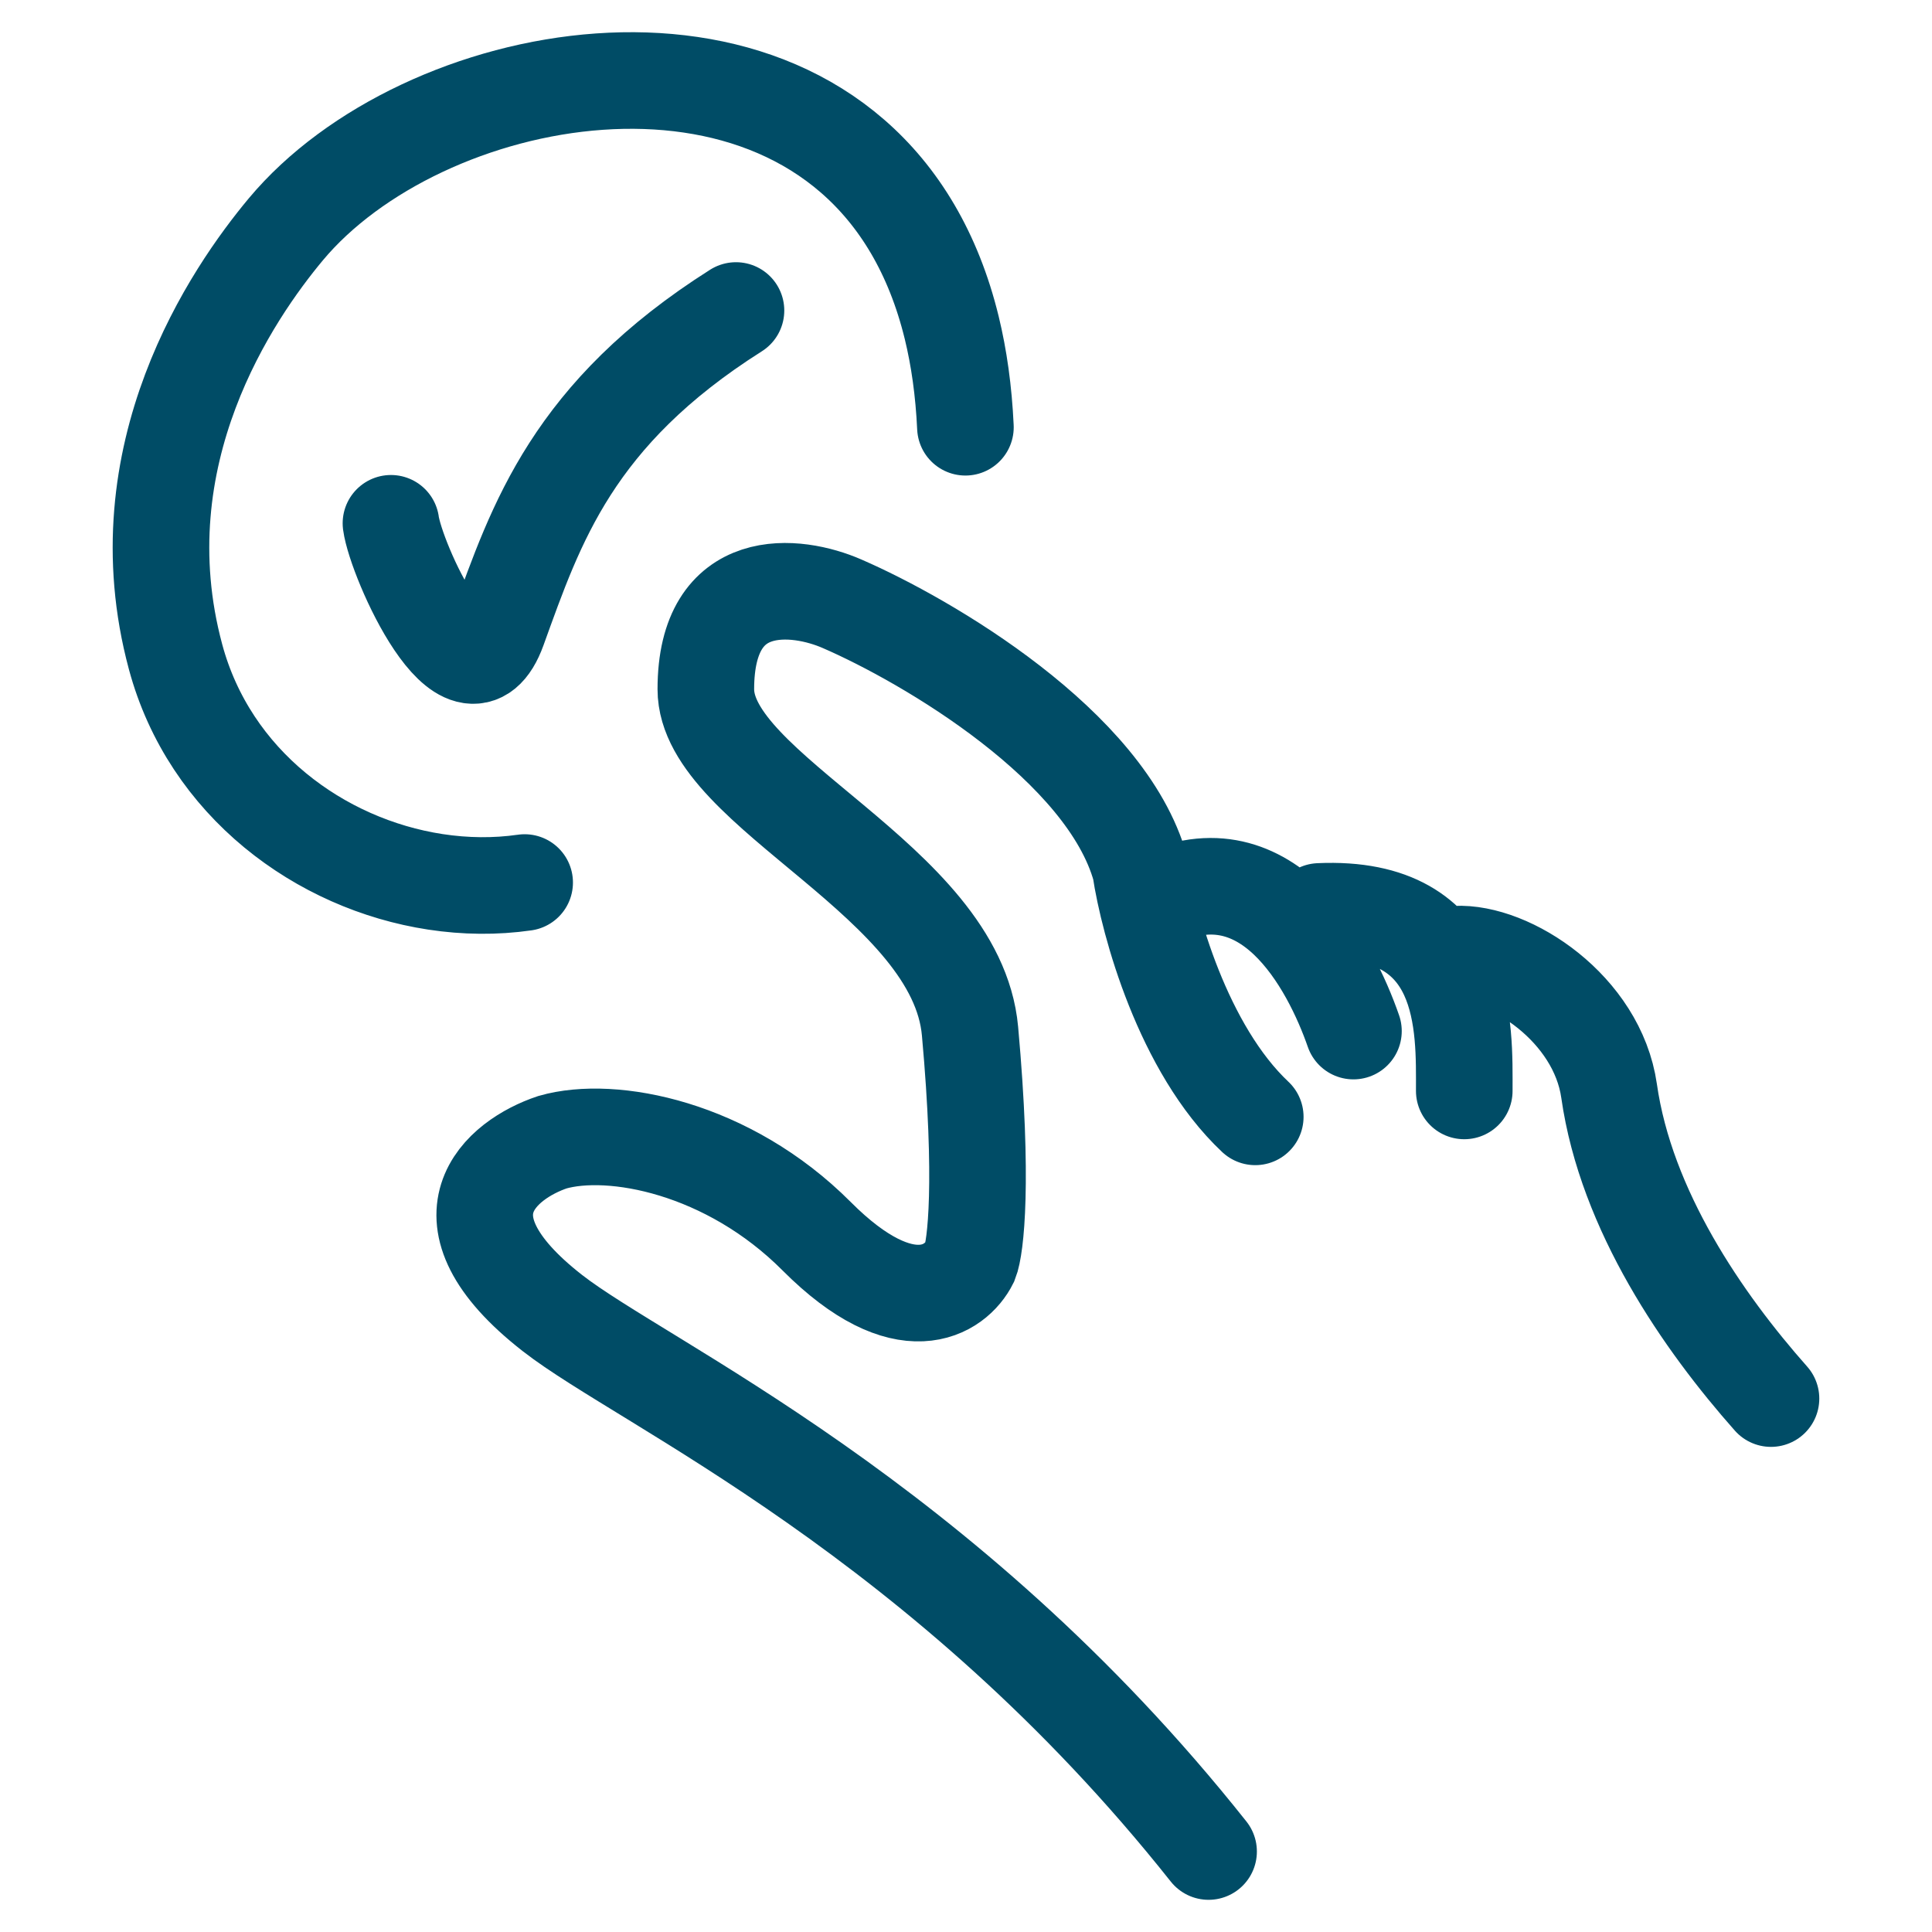 <svg width="50" height="50" viewBox="0 0 50 50" fill="none" xmlns="http://www.w3.org/2000/svg">
<path d="M31.278 47.917C24.398 39.247 16.657 35.824 14.298 33.983C11.122 31.506 12.975 30.002 14.298 29.56C15.841 29.118 18.841 29.693 21.134 31.993C23.428 34.293 24.736 33.394 25.104 32.656C25.251 32.288 25.456 30.577 25.104 26.685C24.751 22.792 18.267 20.492 18.267 17.838C18.267 14.83 20.62 15.111 21.796 15.627C24.001 16.585 28.632 19.298 29.514 22.483C29.724 23.89 30.614 27.144 32.486 28.904M35.027 26.684C34.439 24.989 32.774 21.775 29.775 23.367M37.895 28.233C37.895 26.611 38.027 23.412 34.146 23.588M45.833 36.195C44.069 34.204 42.084 31.329 41.643 28.233C41.339 26.102 39.07 24.62 37.673 24.694M10.118 13.543C10.247 14.498 12.062 18.564 12.89 16.275C13.878 13.543 14.818 10.714 19.047 8.036M24.985 11.057C24.941 10.116 24.82 9.259 24.631 8.483C24.394 7.511 24.051 6.665 23.624 5.934C20.121 -0.056 10.907 1.733 7.398 5.934C6.022 7.584 3.136 11.767 4.543 16.997C5.424 20.275 8.284 22.366 11.268 22.822C12.04 22.94 12.821 22.949 13.578 22.84" stroke="#004C66" stroke-width="2.5" stroke-linecap="round"/>
</svg>
